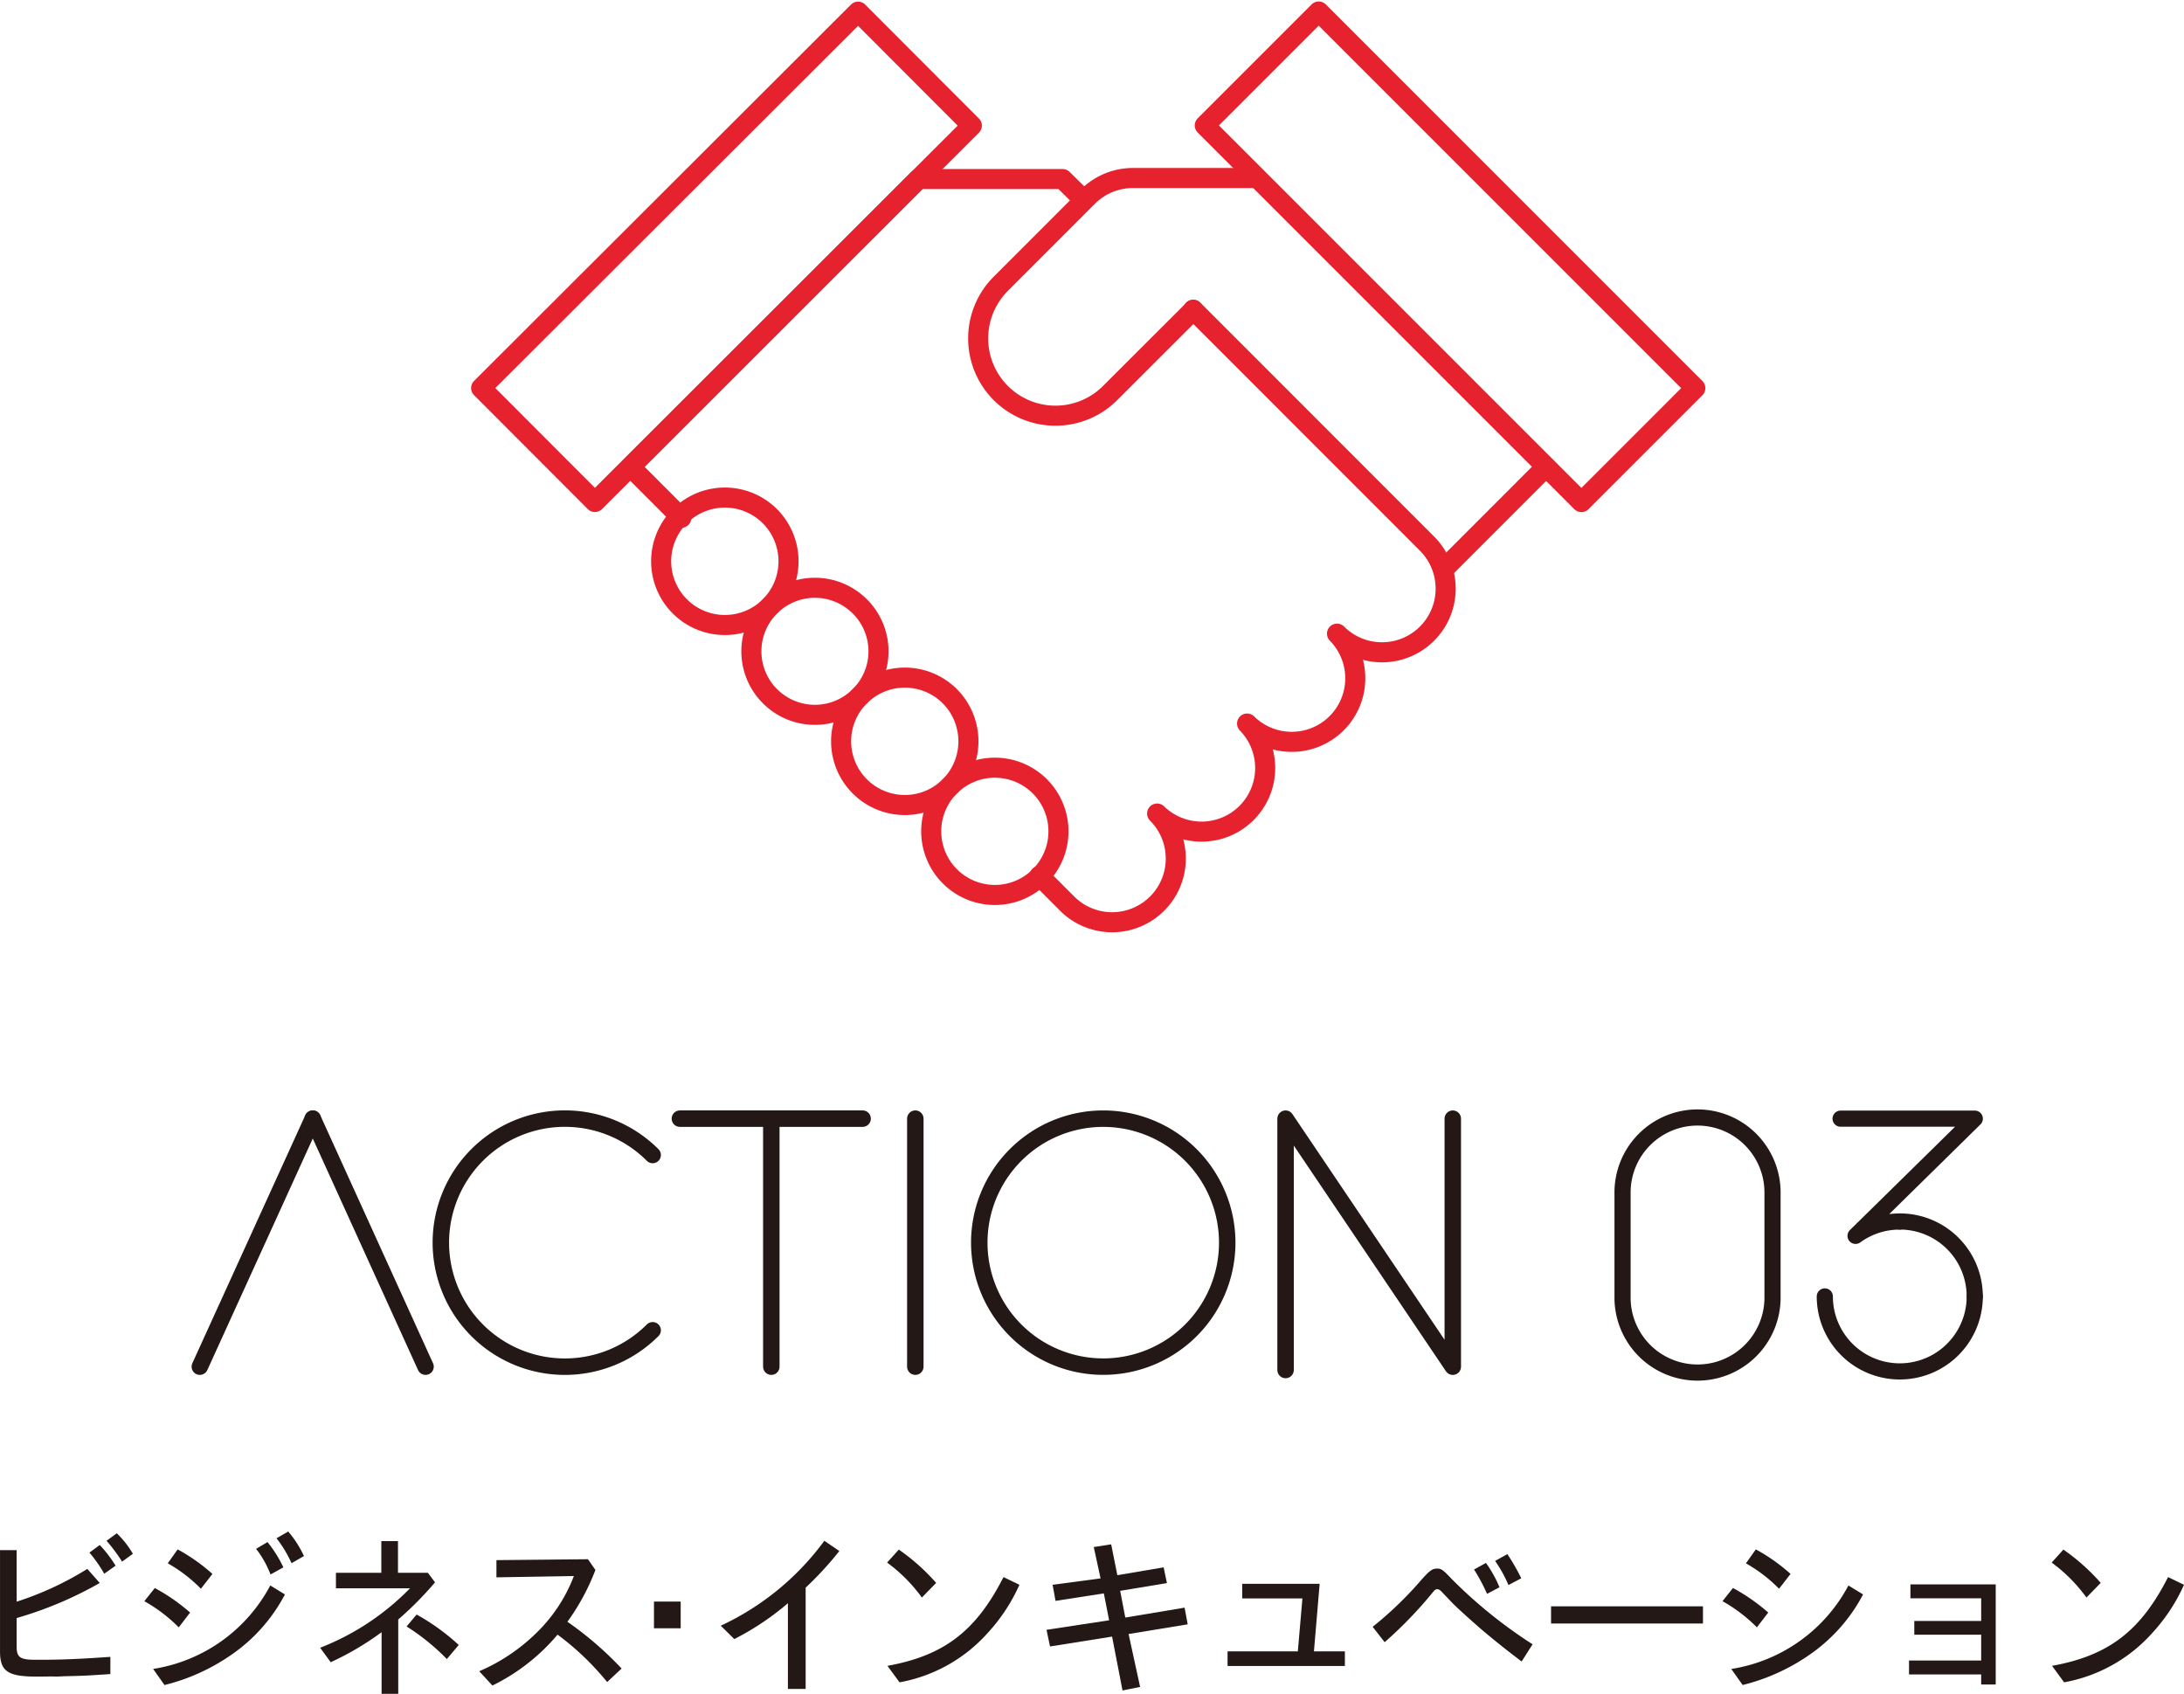 <svg id="グループ_679" data-name="グループ 679" xmlns="http://www.w3.org/2000/svg" xmlns:xlink="http://www.w3.org/1999/xlink" width="124.089" height="96.233" viewBox="0 0 124.089 96.233">
  <defs>
    <clipPath id="clip-path">
      <rect id="長方形_598" data-name="長方形 598" width="124.089" height="96.233" fill="none"/>
    </clipPath>
  </defs>
  <line id="線_470" data-name="線 470" x1="5.781" y2="5.784" transform="translate(82.056 26.528)" fill="#fff"/>
  <line id="線_471" data-name="線 471" x1="5.781" y2="5.784" transform="translate(82.056 26.528)" fill="none" stroke="#e6222e" stroke-linecap="round" stroke-linejoin="round" stroke-width="1.14"/>
  <g id="グループ_678" data-name="グループ 678">
    <g id="グループ_677" data-name="グループ 677" clip-path="url(#clip-path)">
      <path id="パス_2905" data-name="パス 2905" d="M51.129,47.4,52.7,48.975a3.617,3.617,0,0,0,5.114-5.117,3.615,3.615,0,0,0,5.111-5.113,3.612,3.612,0,0,0,5.109-5.107,3.616,3.616,0,0,0,5.114-5.115L59.863,15.232" transform="translate(7.931 2.363)" fill="none" stroke="#e6222e" stroke-linecap="round" stroke-linejoin="round" stroke-width="1.14"/>
      <path id="パス_2906" data-name="パス 2906" d="M56.678,9.906l-1.117-1.1H47.37L31.013,25.161,33.9,28.053" transform="translate(4.811 1.366)" fill="none" stroke="#e6222e" stroke-linecap="round" stroke-linejoin="round" stroke-width="1.14"/>
      <path id="パス_2907" data-name="パス 2907" d="M38.7,30.653a3.62,3.62,0,1,1,0-5.119A3.628,3.628,0,0,1,38.7,30.653Z" transform="translate(5.045 3.796)" fill="none" stroke="#e6222e" stroke-linecap="round" stroke-linejoin="round" stroke-width="1.14"/>
      <path id="パス_2908" data-name="パス 2908" d="M63.778,8.756H56.9A3.62,3.62,0,0,0,54.35,9.811L49.4,14.764a4.391,4.391,0,0,0,6.211,6.209l4.726-4.721" transform="translate(7.463 1.358)" fill="none" stroke="#e6222e" stroke-linecap="round" stroke-linejoin="round" stroke-width="1.14"/>
      <path id="パス_2909" data-name="パス 2909" d="M43.119,35.073a3.609,3.609,0,1,1,0-5.107A3.6,3.6,0,0,1,43.119,35.073Z" transform="translate(5.732 4.484)" fill="none" stroke="#e6222e" stroke-linecap="round" stroke-linejoin="round" stroke-width="1.14"/>
      <path id="パス_2910" data-name="パス 2910" d="M47.549,39.508a3.619,3.619,0,1,1,0-5.121A3.632,3.632,0,0,1,47.549,39.508Z" transform="translate(6.418 5.17)" fill="none" stroke="#e6222e" stroke-linecap="round" stroke-linejoin="round" stroke-width="1.14"/>
      <path id="パス_2911" data-name="パス 2911" d="M51.977,43.929a3.615,3.615,0,1,1,0-5.109A3.618,3.618,0,0,1,51.977,43.929Z" transform="translate(7.106 5.857)" fill="none" stroke="#e6222e" stroke-linecap="round" stroke-linejoin="round" stroke-width="1.14"/>
      <rect id="長方形_594" data-name="長方形 594" width="30.266" height="9.149" transform="translate(27.336 22.047) rotate(-44.954)" fill="none" stroke="#e6222e" stroke-linecap="round" stroke-linejoin="round" stroke-width="1.14"/>
      <rect id="長方形_595" data-name="長方形 595" width="9.156" height="30.267" transform="matrix(0.707, -0.707, 0.707, 0.707, 68.452, 7.127)" fill="none" stroke="#e6222e" stroke-linecap="round" stroke-linejoin="round" stroke-width="1.14"/>
      <path id="パス_2912" data-name="パス 2912" d="M.947,76.371V79.3a17.915,17.915,0,0,0,4.014-1.862l.707.8A21.584,21.584,0,0,1,.947,80.23v1.633c0,.6.2.738,1.06.738h.281c1.2,0,2.226-.042,3.983-.166v.977c-.613.042-.925.062-1.3.083-.4.021-.874.031-1.363.042a5.329,5.329,0,0,1-.686.01c-.478.01-.821.01-.821.01-1.665,0-2.1-.3-2.1-1.435V76.371Zm4.721-.291a7.242,7.242,0,0,1,.9,1.175l-.645.457a7.846,7.846,0,0,0-.842-1.2Zm.967-.665a5.329,5.329,0,0,1,.915,1.164l-.613.447a9.449,9.449,0,0,0-.884-1.185Z" transform="translate(0 11.698)" fill="#231815"/>
      <path id="パス_2913" data-name="パス 2913" d="M7.694,78.539A10.8,10.8,0,0,1,9.7,79.932l-.645.842A8.773,8.773,0,0,0,7.1,79.287Zm7.394.364a9.546,9.546,0,0,1-2.974,3.38A11.458,11.458,0,0,1,8.245,84.05L7.6,83.135a9.125,9.125,0,0,0,6.656-4.742ZM8.993,76.344a10.343,10.343,0,0,1,1.975,1.394l-.654.842a8.468,8.468,0,0,0-1.883-1.446Zm5.106-.416a7.064,7.064,0,0,1,.9,1.436l-.729.405a5.651,5.651,0,0,0-.821-1.457Zm1.176-.6a6.026,6.026,0,0,1,.894,1.394l-.707.405a6.814,6.814,0,0,0-.852-1.415Z" transform="translate(1.101 11.684)" fill="#231815"/>
      <path id="パス_2914" data-name="パス 2914" d="M19.223,77.6V75.8h.946v1.8h1.7l.405.542a19.148,19.148,0,0,1-2.09,2.11v4.222h-.946v-3.5a16.214,16.214,0,0,1-2.891,1.706l-.6-.822a14.461,14.461,0,0,0,5.106-3.379H16.644V77.6Zm2.006,2.371A12.369,12.369,0,0,1,23.622,81.7l-.677.8a12.457,12.457,0,0,0-2.287-1.852Z" transform="translate(2.443 11.758)" fill="#231815"/>
      <path id="パス_2915" data-name="パス 2915" d="M30.174,77.3a12.714,12.714,0,0,1-1.591,2.943A19.565,19.565,0,0,1,31.662,82.9l-.822.769a15.46,15.46,0,0,0-2.817-2.694,11.37,11.37,0,0,1-3.7,2.891l-.75-.811a10.606,10.606,0,0,0,3.286-2.216,8.92,8.92,0,0,0,2.091-3.193l-4.4.073v-.977l5.2-.052Z" transform="translate(3.656 11.896)" fill="#231815"/>
      <rect id="長方形_596" data-name="長方形 596" width="1.518" height="1.518" transform="translate(37.157 90.992)" fill="#231815"/>
      <path id="パス_2916" data-name="パス 2916" d="M42.19,76.366a19.065,19.065,0,0,1-1.914,2.08V84.2H39.268V79.33a15.408,15.408,0,0,1-3.046,2.038l-.77-.759a15.283,15.283,0,0,0,5.886-4.825Z" transform="translate(5.499 11.755)" fill="#231815"/>
      <path id="パス_2917" data-name="パス 2917" d="M44.3,76.216a11.762,11.762,0,0,1,2.122,1.893l-.811.832a8.979,8.979,0,0,0-1.976-1.986Zm6.853,2a10.118,10.118,0,0,1-1.8,2.735,8.805,8.805,0,0,1-5.012,2.807l-.686-.936c3.214-.582,5.033-1.976,6.593-5.043Z" transform="translate(6.768 11.822)" fill="#231815"/>
      <path id="パス_2918" data-name="パス 2918" d="M55.5,77.712l2.63-.447.187.894L55.66,78.6l.291,1.519,3.369-.563.177.947-3.359.551.655,3.006-1,.2L55.2,81.2l-3.525.561-.2-.946,3.557-.542-.3-1.528-2.745.426-.166-.915,2.725-.364-.386-1.779.989-.155Z" transform="translate(7.985 11.782)" fill="#231815"/>
      <path id="パス_2919" data-name="パス 2919" d="M65.289,81.737h1.757v.832H60.381v-.832h3.993l.26-3.006H61.213V77.9h4.4Z" transform="translate(9.366 12.083)" fill="#231815"/>
      <path id="パス_2920" data-name="パス 2920" d="M67.518,80.569A20.813,20.813,0,0,0,70.2,78c.541-.624.7-.738.977-.738.239,0,.322.052.842.6a26.949,26.949,0,0,0,4.586,3.7l-.624.977c-.894-.676-1.622-1.258-2.351-1.882-.457-.4-.925-.811-1.351-1.216-.281-.27-.156-.146-.811-.833-.114-.125-.2-.176-.281-.176s-.156.051-.26.186A23.646,23.646,0,0,1,68.2,81.443Zm6.437-3.629a6.793,6.793,0,0,1,.769,1.383l-.707.374a10.374,10.374,0,0,0-.739-1.383Zm1.216-.5a11.392,11.392,0,0,1,.79,1.372l-.728.385a7.326,7.326,0,0,0-.759-1.372Z" transform="translate(10.473 11.857)" fill="#231815"/>
      <rect id="長方形_597" data-name="長方形 597" width="8.631" height="0.977" transform="translate(88.127 91.262)" fill="#231815"/>
      <path id="パス_2921" data-name="パス 2921" d="M85.319,78.4a10.858,10.858,0,0,1,2.006,1.394l-.645.842a8.773,8.773,0,0,0-1.954-1.487Zm7.394.365a9.556,9.556,0,0,1-2.974,3.38,11.458,11.458,0,0,1-3.868,1.767L85.225,83a9.126,9.126,0,0,0,6.656-4.743Zm-6.094-2.559A10.327,10.327,0,0,1,88.593,77.6l-.654.842A8.468,8.468,0,0,0,86.057,77Z" transform="translate(13.142 11.821)" fill="#231815"/>
      <path id="パス_2922" data-name="パス 2922" d="M98.826,77.927v5.688H98v-.572H93.9v-.79H98V80.787h-3.8v-.781H98V78.717H93.98v-.79Z" transform="translate(14.565 12.088)" fill="#231815"/>
      <path id="パス_2923" data-name="パス 2923" d="M101.582,76.216a11.761,11.761,0,0,1,2.122,1.893l-.811.832a8.979,8.979,0,0,0-1.976-1.986Zm6.853,2a10.118,10.118,0,0,1-1.8,2.735,8.805,8.805,0,0,1-5.012,2.807l-.686-.936c3.214-.582,5.033-1.976,6.593-5.043Z" transform="translate(15.654 11.822)" fill="#231815"/>
      <path id="パス_2924" data-name="パス 2924" d="M62.256,62.063a7.044,7.044,0,1,1-7.046-7.042A7.049,7.049,0,0,1,62.256,62.063Z" transform="translate(7.472 8.535)" fill="none" stroke="#231815" stroke-linecap="round" stroke-linejoin="round" stroke-width="0.935"/>
      <line id="線_472" data-name="線 472" x1="6.417" y2="14.091" transform="translate(11.354 63.555)" fill="none" stroke="#231815" stroke-linecap="round" stroke-linejoin="round" stroke-width="0.935"/>
      <line id="線_473" data-name="線 473" x2="6.407" y2="14.091" transform="translate(17.771 63.555)" fill="none" stroke="#231815" stroke-linecap="round" stroke-linejoin="round" stroke-width="0.935"/>
      <path id="パス_2925" data-name="パス 2925" d="M63.234,69.3V55.021l9.5,14.091V55.021" transform="translate(9.809 8.535)" fill="none" stroke="#231815" stroke-linecap="round" stroke-linejoin="round" stroke-width="0.935"/>
      <path id="パス_2926" data-name="パス 2926" d="M33.716,57.086a7.047,7.047,0,1,0,0,9.958" transform="translate(3.366 8.535)" fill="none" stroke="#231815" stroke-linecap="round" stroke-linejoin="round" stroke-width="0.935"/>
      <line id="線_474" data-name="線 474" y2="14.091" transform="translate(43.824 63.555)" fill="none" stroke="#231815" stroke-linecap="round" stroke-linejoin="round" stroke-width="0.935"/>
      <line id="線_475" data-name="線 475" x1="5.193" transform="translate(38.63 63.555)" fill="none" stroke="#231815" stroke-linecap="round" stroke-linejoin="round" stroke-width="0.935"/>
      <line id="線_476" data-name="線 476" x1="5.188" transform="translate(43.824 63.555)" fill="none" stroke="#231815" stroke-linecap="round" stroke-linejoin="round" stroke-width="0.935"/>
      <line id="線_477" data-name="線 477" y2="14.091" transform="translate(52.006 63.555)" fill="none" stroke="#231815" stroke-linecap="round" stroke-linejoin="round" stroke-width="0.935"/>
      <path id="パス_2927" data-name="パス 2927" d="M88.33,65.121a4.261,4.261,0,1,1-8.521,0V59.282a4.261,4.261,0,1,1,8.521,0Z" transform="translate(12.38 8.534)" fill="none" stroke="#231815" stroke-linecap="round" stroke-linejoin="round" stroke-width="0.918"/>
      <path id="パス_2928" data-name="パス 2928" d="M98.277,63.765a4.259,4.259,0,1,1-8.519,0" transform="translate(13.923 9.891)" fill="none" stroke="#231815" stroke-linecap="round" stroke-linejoin="round" stroke-width="0.918"/>
      <path id="パス_2929" data-name="パス 2929" d="M97.706,64.337a4.256,4.256,0,0,0-4.264-4.258" transform="translate(14.494 9.319)" fill="none" stroke="#231815" stroke-linecap="round" stroke-linejoin="round" stroke-width="0.918"/>
      <path id="パス_2930" data-name="パス 2930" d="M90.535,55.021h7.624l-6.774,6.658a4.243,4.243,0,0,1,2.508-.814" transform="translate(14.043 8.535)" fill="none" stroke="#231815" stroke-linecap="round" stroke-linejoin="round" stroke-width="0.918"/>
    </g>
  </g>
</svg>
